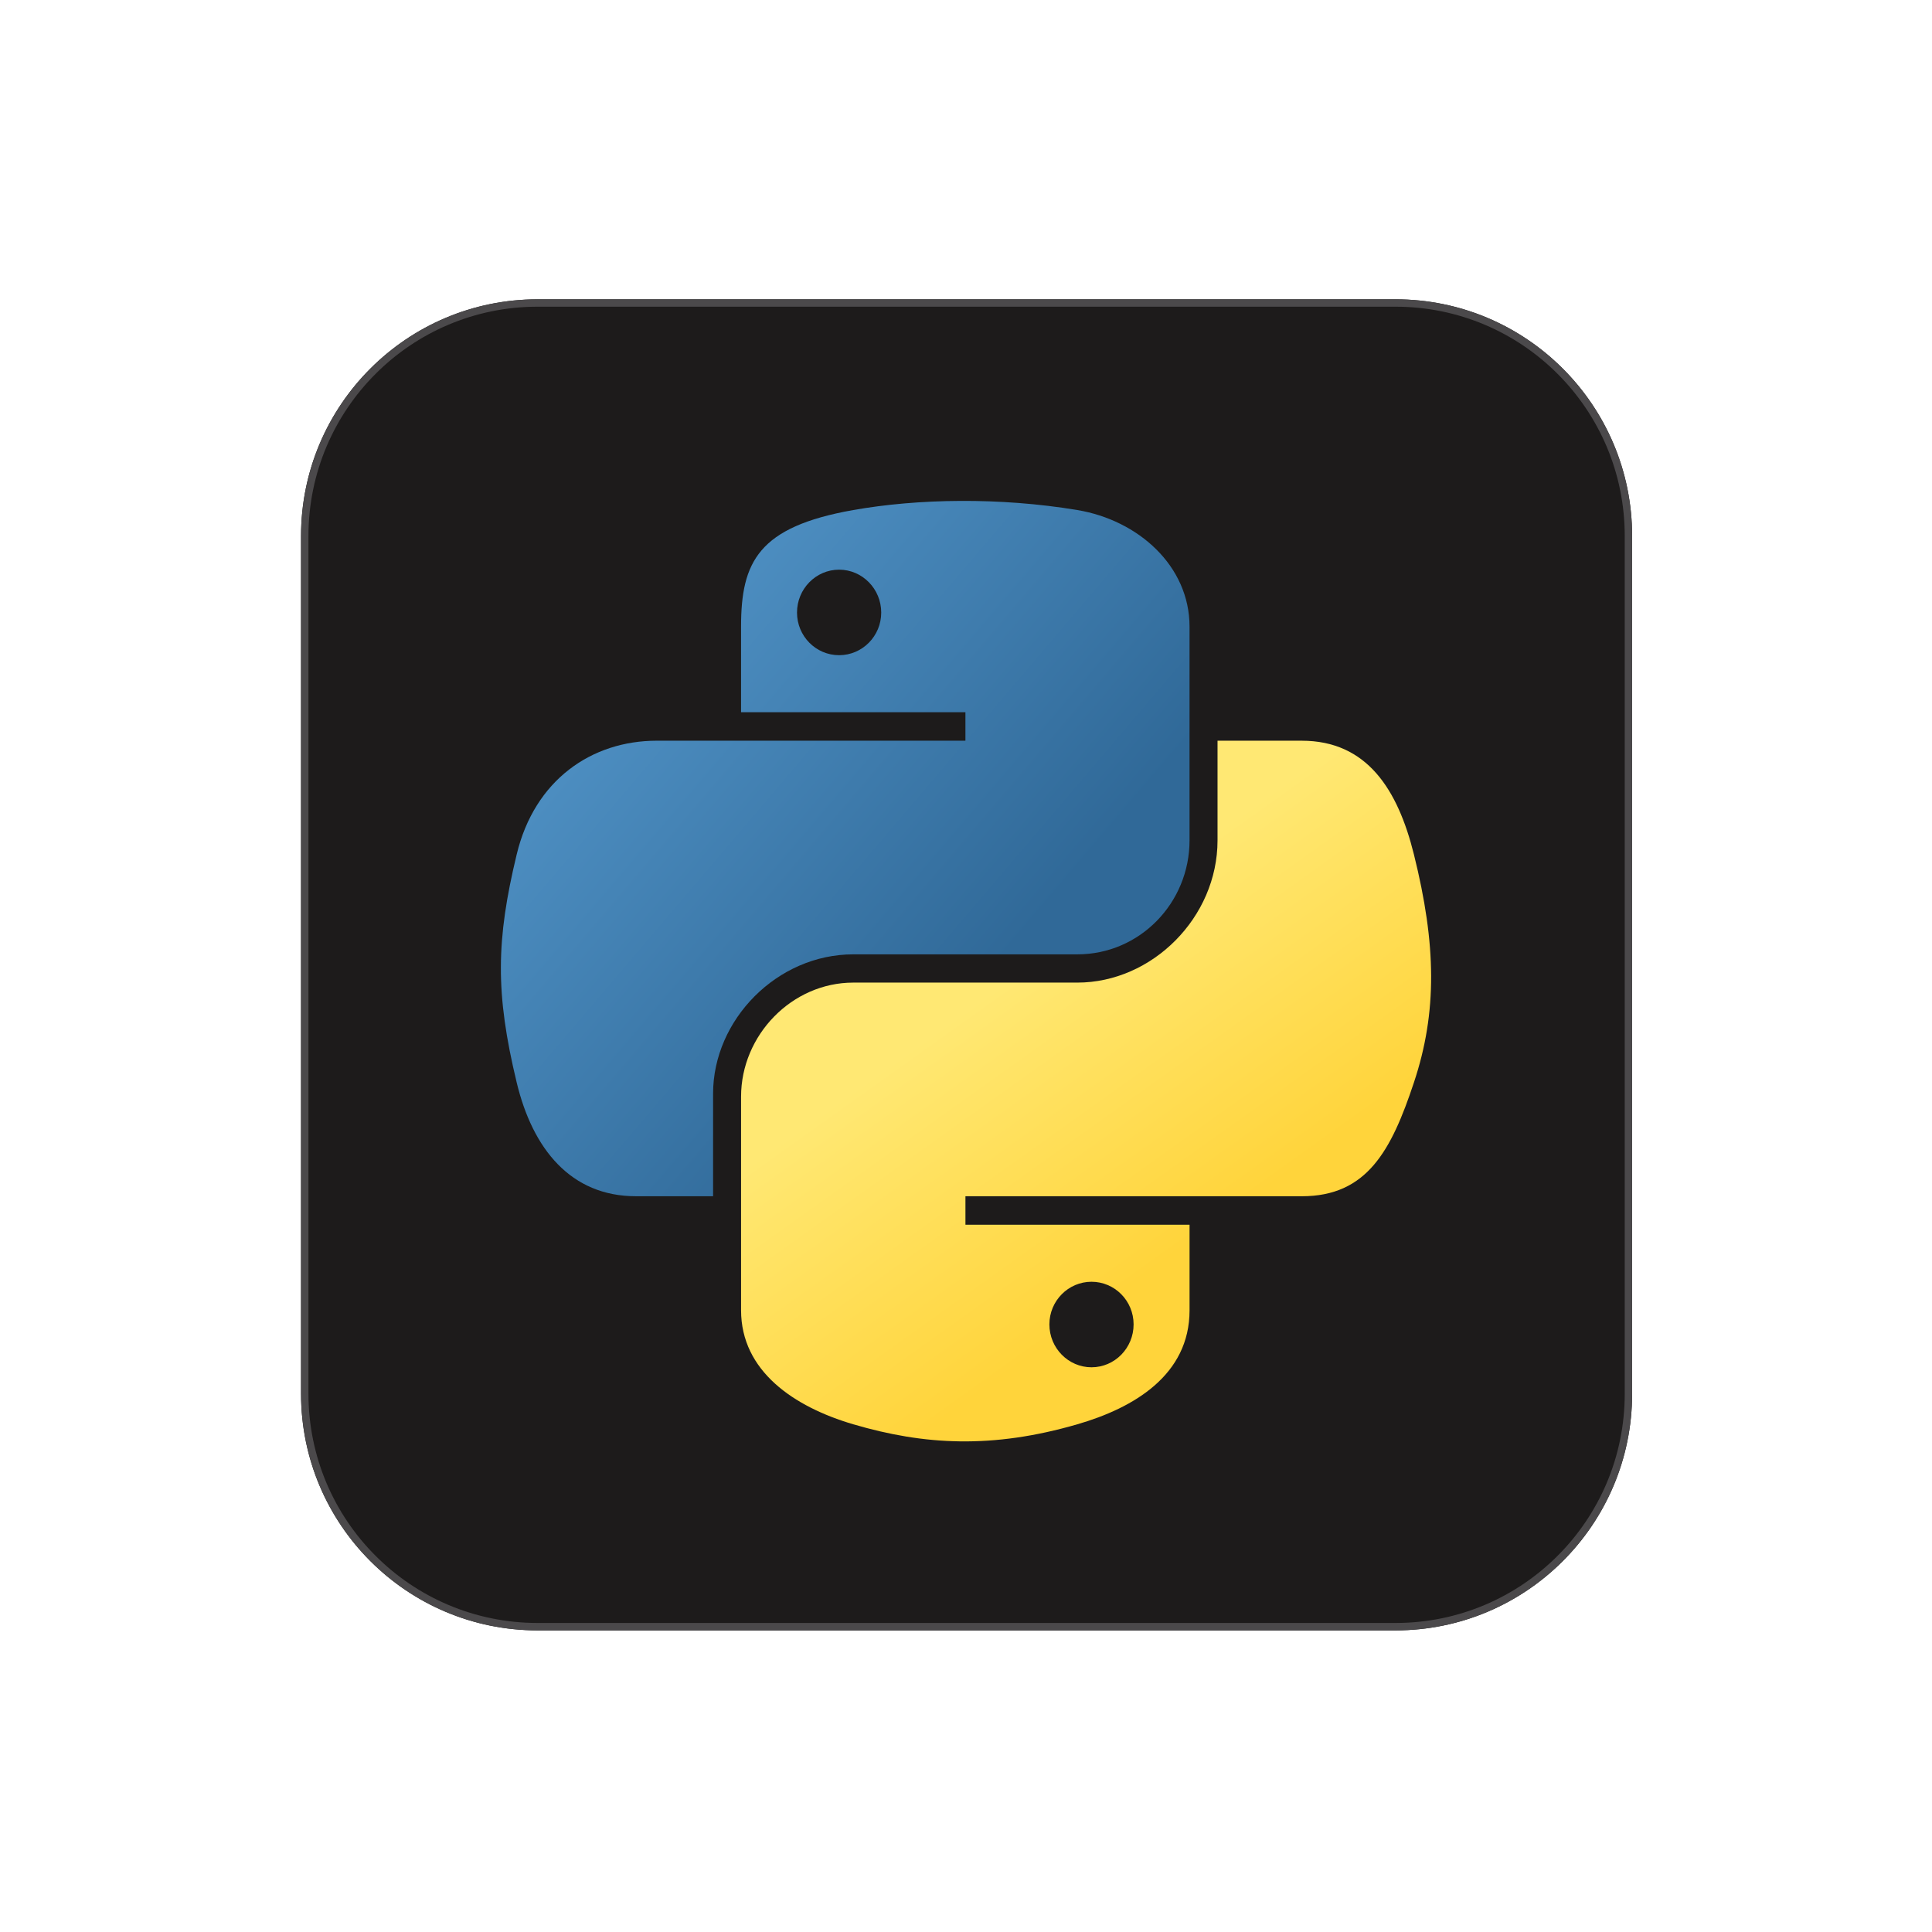 <svg width="135" height="135" viewBox="0 0 135 135" fill="none" xmlns="http://www.w3.org/2000/svg">
<g filter="url(#filter0_i_473_4081)">
<path d="M97.51 18.848H37.57C28.438 18.848 21.035 26.251 21.035 35.383V95.323C21.035 104.455 28.438 111.858 37.57 111.858H97.51C106.642 111.858 114.045 104.455 114.045 95.323V35.383C114.045 26.251 106.642 18.848 97.51 18.848Z" fill="#1D1B1B"/>
<path d="M97.511 19.105H37.572C28.582 19.105 21.295 26.393 21.295 35.383V95.322C21.295 104.311 28.582 111.598 37.572 111.598H97.511C106.5 111.598 113.788 104.311 113.788 95.322V35.383C113.788 26.393 106.5 19.105 97.511 19.105Z" stroke="#4B494B" stroke-width="0.517"/>
</g>
<path d="M67.113 35.001C64.433 35.013 61.873 35.242 59.621 35.64C52.986 36.812 51.782 39.266 51.782 43.79V49.765H67.46V51.757H51.782H45.898C41.342 51.757 37.352 54.495 36.104 59.706C34.664 65.677 34.6 69.404 36.104 75.639C37.218 80.281 39.88 83.588 44.436 83.588H49.827V76.425C49.827 71.25 54.304 66.686 59.621 66.686H75.281C79.64 66.686 83.12 63.097 83.12 58.719V43.79C83.12 39.541 79.536 36.349 75.281 35.64C72.588 35.192 69.793 34.988 67.113 35.001ZM58.634 39.806C60.254 39.806 61.576 41.15 61.576 42.803C61.576 44.45 60.254 45.782 58.634 45.782C57.009 45.782 55.692 44.45 55.692 42.803C55.692 41.15 57.009 39.806 58.634 39.806Z" fill="url(#paint0_linear_473_4081)"/>
<path d="M85.076 51.758V58.72C85.076 64.117 80.5 68.66 75.282 68.66H59.622C55.333 68.66 51.783 72.332 51.783 76.627V91.556C51.783 95.805 55.478 98.304 59.622 99.523C64.585 100.983 69.344 101.246 75.282 99.523C79.229 98.38 83.121 96.081 83.121 91.556V85.581H67.461V83.589H83.121H90.96C95.517 83.589 97.215 80.411 98.799 75.641C100.436 70.729 100.367 66.007 98.799 59.706C97.673 55.17 95.523 51.758 90.96 51.758H85.076ZM76.269 89.564C77.894 89.564 79.211 90.896 79.211 92.543C79.211 94.196 77.894 95.54 76.269 95.54C74.65 95.54 73.327 94.196 73.327 92.543C73.327 90.896 74.65 89.564 76.269 89.564Z" fill="url(#paint1_linear_473_4081)"/>
<defs>
<filter id="filter0_i_473_4081" x="21.035" y="18.848" width="93.012" height="95.079" filterUnits="userSpaceOnUse" color-interpolation-filters="sRGB">
<feFlood flood-opacity="0" result="BackgroundImageFix"/>
<feBlend mode="normal" in="SourceGraphic" in2="BackgroundImageFix" result="shape"/>
<feColorMatrix in="SourceAlpha" type="matrix" values="0 0 0 0 0 0 0 0 0 0 0 0 0 0 0 0 0 0 127 0" result="hardAlpha"/>
<feOffset dy="2.067"/>
<feGaussianBlur stdDeviation="10.334"/>
<feComposite in2="hardAlpha" operator="arithmetic" k2="-1" k3="1"/>
<feColorMatrix type="matrix" values="0 0 0 0 0.037 0 0 0 0 0.035 0 0 0 0 0.048 0 0 0 0.1 0"/>
<feBlend mode="normal" in2="shape" result="effect1_innerShadow_473_4081"/>
</filter>
<linearGradient id="paint0_linear_473_4081" x1="35" y1="35" x2="71.152" y2="65.807" gradientUnits="userSpaceOnUse">
<stop stop-color="#5A9FD4"/>
<stop offset="1" stop-color="#306998"/>
</linearGradient>
<linearGradient id="paint1_linear_473_4081" x1="75.892" y1="92.041" x2="62.922" y2="73.866" gradientUnits="userSpaceOnUse">
<stop stop-color="#FFD43B"/>
<stop offset="1" stop-color="#FFE873"/>
</linearGradient>
</defs>
</svg>
